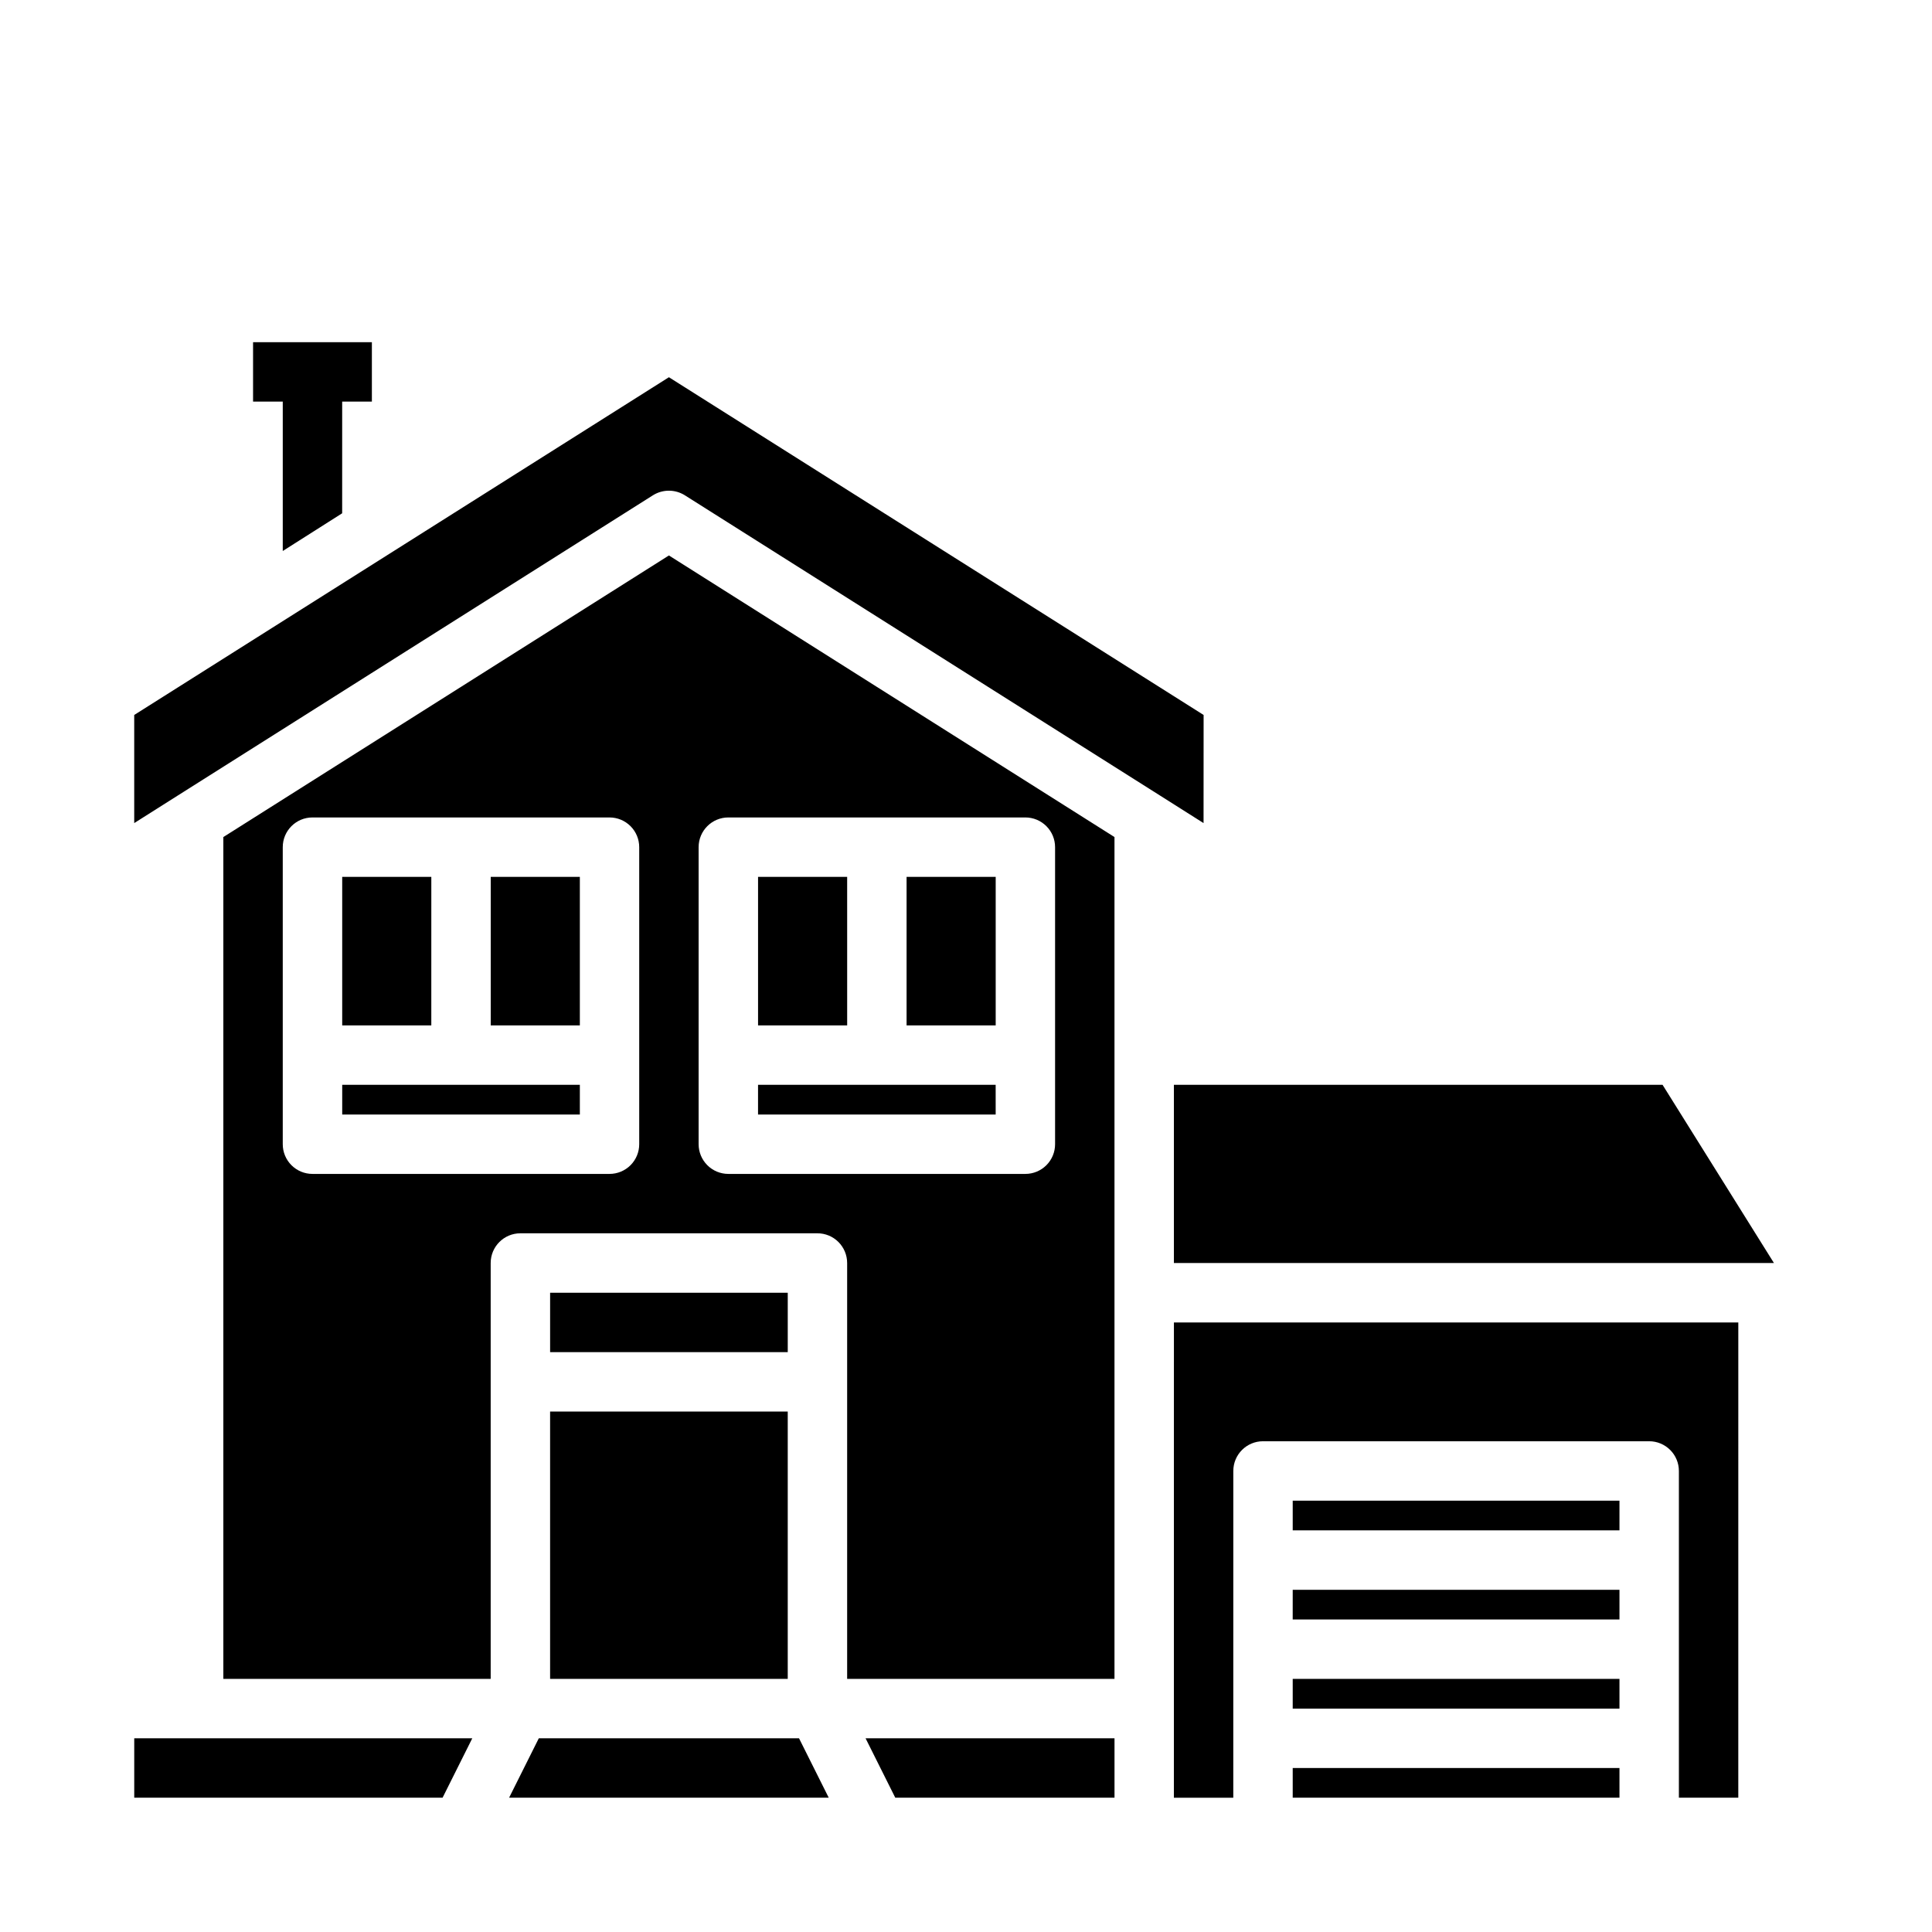 <?xml version="1.0" encoding="UTF-8"?>
<!-- The Best Svg Icon site in the world: iconSvg.co, Visit us! https://iconsvg.co -->
<svg fill="#000000" width="800px" height="800px" version="1.1" viewBox="144 144 512 512" xmlns="http://www.w3.org/2000/svg">
 <path d="m258.3 415.74h-23.613v-39.359h23.617zm149.57-39.359h-23.617v39.359h23.617zm-173.18 62.977h62.977v-7.871h-62.977zm39.359-23.617h23.617v-39.359h-23.617zm107.21 204.67h58.098v-15.742h-65.969zm-28.496-133.82h-62.977v15.742h62.977zm15.742-110.21h-23.613v39.359h23.617zm-188.93 244.03h81.711l7.871-15.742h-89.582zm39.359-330.39 15.742-9.996 0.004-29.602h7.871v-15.742h-31.488v15.742h7.871zm70.848 298.9h62.977v-70.848h-62.977zm-2.992 15.742-7.871 15.742 84.703 0.004-7.871-15.742zm34.48-313.46 118.08 74.625v223.09h-70.848v-110.21c0-2.086-0.832-4.09-2.309-5.566-1.477-1.477-3.477-2.305-5.566-2.305h-78.719c-4.348 0-7.871 3.523-7.871 7.871v110.21h-70.848v-223.09zm-7.871 77.305c0-2.09-0.828-4.09-2.305-5.566-1.477-1.477-3.481-2.309-5.566-2.309h-78.723c-4.348 0-7.871 3.527-7.871 7.875v78.719c0 2.09 0.828 4.09 2.305 5.566 1.477 1.477 3.481 2.305 5.566 2.305h78.723c2.086 0 4.09-0.828 5.566-2.305 1.477-1.477 2.305-3.477 2.305-5.566zm15.742 78.719c0 2.09 0.832 4.09 2.309 5.566 1.477 1.477 3.477 2.305 5.566 2.305h78.719c2.09 0 4.09-0.828 5.566-2.305 1.477-1.477 2.305-3.477 2.305-5.566v-78.719c0-2.09-0.828-4.09-2.305-5.566-1.477-1.477-3.477-2.309-5.566-2.309h-78.719c-4.348 0-7.875 3.527-7.875 7.875zm78.719-15.742h-62.973v7.871h62.977zm47.23 188.93h15.742l0.008-86.594c0-4.348 3.523-7.875 7.871-7.875h102.34c2.09 0 4.09 0.832 5.566 2.309 1.477 1.477 2.305 3.477 2.305 5.566v86.59h15.742l0.004-125.95h-149.57zm31.488-47.23 86.598-0.004v-7.871h-86.594zm-31.484-94.469h159.02l-29.52-47.23h-129.5zm31.488 70.848h86.594v-7.871h-86.594zm-23.613-216.09-141.7-89.504-141.7 89.504v28.652l11.57-7.32 125.95-79.586c2.559-1.574 5.785-1.574 8.344 0l125.95 79.586 11.57 7.32zm23.613 263.32h86.594v-7.875h-86.594zm0 23.617 86.594-0.004v-7.871h-86.594z"/>
</svg>